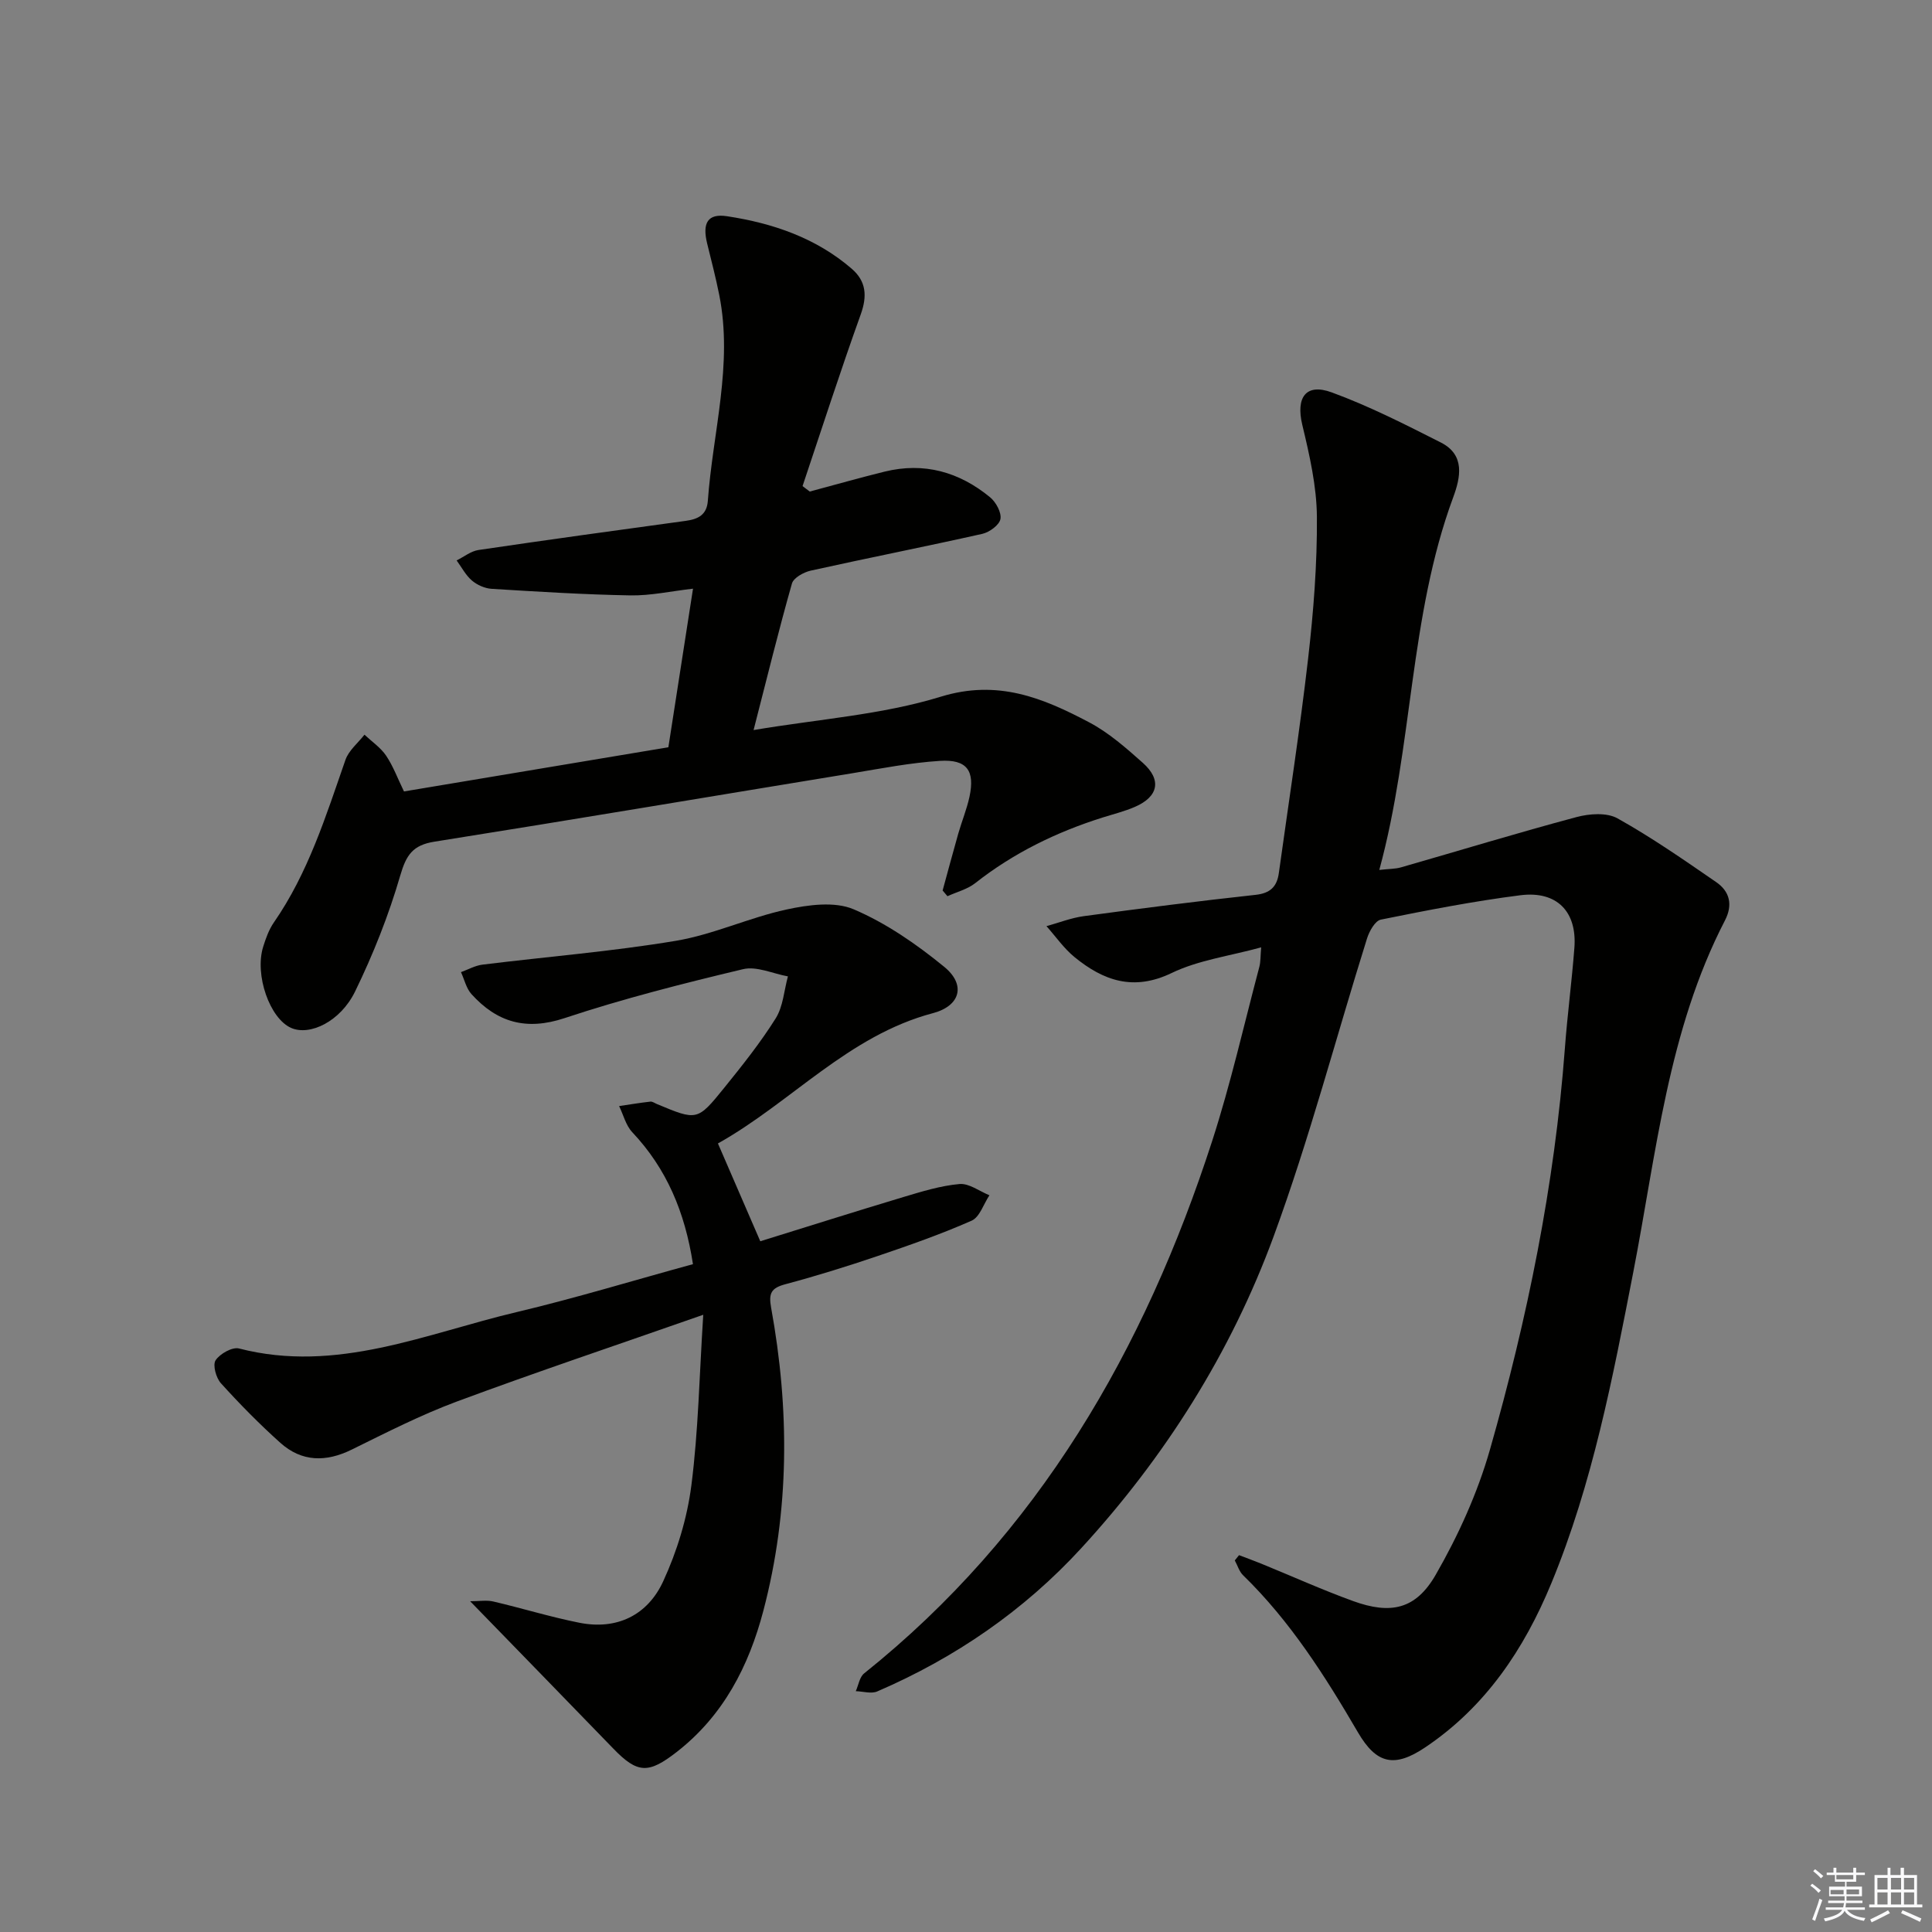 <svg enable-background="new 0 0 400 400" viewBox="0 0 400 400" xmlns="http://www.w3.org/2000/svg"><rect x="0" y="0" width="400" height="400" fill="#808080" stroke="none"/><g fill="#010100"><path d="m261.11 196.14c-6.58 1.81-13 2.64-18.53 5.31-7.91 3.81-14.13 1.59-20.12-3.3-2.2-1.8-3.88-4.25-5.8-6.4 2.57-.71 5.1-1.71 7.72-2.07 11.84-1.6 23.68-3.12 35.56-4.41 3.07-.33 4.44-1.7 4.83-4.51 2.05-14.8 4.35-29.57 6.06-44.4 1.12-9.73 1.89-19.57 1.82-29.35-.05-6.37-1.53-12.81-3.03-19.07-1.34-5.61.71-8.68 6.1-6.7 7.76 2.84 15.19 6.63 22.58 10.37 5.09 2.57 4.09 7.24 2.56 11.38-9.13 24.74-8.28 51.37-15.29 77.12 2-.23 3.3-.19 4.48-.53 12.11-3.47 24.17-7.16 36.34-10.41 2.67-.72 6.29-.98 8.51.27 7.07 3.95 13.75 8.6 20.43 13.2 2.78 1.91 3.48 4.68 1.81 7.91-11.82 22.86-14.2 48.21-19 72.9-4.25 21.84-8.41 43.68-16.96 64.37-5.63 13.63-13.6 25.54-26.07 33.93-6.37 4.29-10.11 3.52-13.96-3.08-6.81-11.67-14.01-23.02-23.78-32.53-.81-.78-1.15-2.04-1.72-3.07.29-.36.59-.72.88-1.09 1.56.59 3.13 1.16 4.67 1.79 6.3 2.57 12.52 5.38 18.91 7.7 7.79 2.83 13 1.78 17.15-5.45 4.67-8.12 8.65-16.91 11.22-25.9 7.75-27.17 13.39-54.8 15.51-83.06.52-6.96 1.44-13.88 1.97-20.84.57-7.46-3.61-11.82-11.17-10.87-9.7 1.23-19.32 3.11-28.91 5.05-1.18.24-2.38 2.4-2.85 3.89-6.45 20.57-11.92 41.49-19.34 61.7-8.84 24.07-22.49 45.67-39.86 64.58-11.81 12.86-26.09 22.68-42.2 29.62-1.24.54-2.95-.01-4.45-.05.56-1.25.78-2.92 1.73-3.68 36.09-28.88 58.07-67.02 72.07-110.27 3.82-11.82 6.56-23.98 9.75-36 .29-1.09.22-2.26.38-4.05z"/><path d="m195.16 184.37c1.08-3.93 2.12-7.86 3.24-11.78.73-2.55 1.76-5.04 2.32-7.62 1.16-5.41-.52-7.79-6.1-7.44-6.1.38-12.16 1.57-18.21 2.57-28.82 4.72-57.63 9.58-86.47 14.16-4.48.71-5.84 2.76-7.07 7-2.39 8.22-5.59 16.29-9.34 23.99-3.05 6.28-9.39 9.25-13.23 7.58-4.45-1.93-7.63-11-5.81-16.82.54-1.73 1.18-3.53 2.2-5.01 7.13-10.28 10.78-22.05 14.83-33.67.68-1.96 2.59-3.49 3.94-5.22 1.52 1.43 3.34 2.66 4.48 4.34 1.46 2.17 2.38 4.7 3.7 7.41 18.18-3.04 36.29-6.07 54.74-9.15 1.67-10.77 3.33-21.41 5.1-32.83-4.58.52-8.77 1.46-12.94 1.39-9.59-.17-19.18-.77-28.76-1.36-1.41-.09-3-.8-4.08-1.72-1.29-1.11-2.13-2.75-3.16-4.16 1.51-.74 2.95-1.93 4.54-2.16 14.28-2.11 28.58-4.08 42.88-6.03 2.58-.35 4.38-1.24 4.59-4.15 1.02-14.2 5.24-28.22 2.36-42.63-.71-3.57-1.63-7.1-2.5-10.64-1.04-4.25.1-6.27 4.13-5.65 9.46 1.44 18.4 4.48 25.8 10.87 2.99 2.58 3.24 5.62 1.87 9.44-4.23 11.78-8.07 23.69-12.05 35.56.5.38 1 .76 1.49 1.13 5.16-1.38 10.3-2.84 15.48-4.12 8.18-2.02 15.48.06 21.85 5.3 1.22 1 2.4 3.16 2.15 4.51-.23 1.24-2.28 2.74-3.76 3.07-11.81 2.65-23.69 4.99-35.51 7.61-1.47.33-3.57 1.49-3.9 2.68-2.75 9.69-5.15 19.48-7.94 30.33 13.52-2.28 26.59-3.16 38.77-6.91 11.81-3.63 21.15.27 30.69 5.3 4.06 2.14 7.66 5.31 11.12 8.39 3.97 3.53 3.25 7.01-1.64 9.13-2.12.92-4.4 1.48-6.62 2.18-9.59 3.02-18.49 7.35-26.44 13.61-1.62 1.27-3.81 1.82-5.74 2.7-.32-.4-.66-.79-1-1.18z"/><path d="m143.47 261.73c-1.66-10.78-5.45-19.77-12.56-27.31-1.33-1.41-1.84-3.59-2.73-5.42 2.16-.32 4.31-.68 6.47-.92.44-.05.92.32 1.38.51 8.26 3.44 8.35 3.51 13.88-3.33 3.76-4.65 7.52-9.37 10.69-14.42 1.54-2.46 1.73-5.77 2.53-8.69-3.11-.56-6.48-2.17-9.3-1.49-12.42 2.96-24.83 6.11-36.94 10.13-7.97 2.65-13.99.87-19.27-4.96-1.09-1.2-1.47-3.03-2.18-4.56 1.48-.53 2.92-1.36 4.44-1.55 13.34-1.65 26.78-2.72 40.02-4.93 7.79-1.3 15.19-4.81 22.95-6.49 4.49-.97 9.95-1.72 13.89-.04 6.74 2.87 13.04 7.24 18.76 11.92 4.51 3.69 3.36 8.07-2.34 9.58-17.57 4.66-29.31 18.46-44.52 26.98 3.01 6.95 5.76 13.3 8.77 20.25 9.82-3.04 19.7-6.18 29.64-9.16 3.81-1.14 7.68-2.34 11.6-2.69 1.98-.18 4.13 1.49 6.2 2.33-1.21 1.81-2.01 4.52-3.69 5.26-6.34 2.8-12.92 5.1-19.49 7.33-6.29 2.13-12.64 4.11-19.05 5.82-2.92.78-3.52 1.82-2.97 4.85 3.83 21.02 3.85 42.04-1.61 62.78-3 11.41-8.26 21.7-17.95 29.23-5.8 4.5-8.06 4.51-13.09-.69-9.56-9.88-19.16-19.72-29.66-30.53 1.91 0 3.41-.27 4.78.05 5.96 1.39 11.83 3.21 17.82 4.4 7.82 1.56 14.15-1.6 17.36-8.56 2.87-6.22 4.97-13.09 5.84-19.87 1.45-11.28 1.65-22.73 2.46-35.33-17.96 6.29-34.58 11.86-51.01 17.96-7.45 2.77-14.59 6.42-21.74 9.94-5.35 2.64-10.36 2.59-14.81-1.39-4.32-3.87-8.41-8.03-12.3-12.33-1.01-1.11-1.74-3.79-1.1-4.76.89-1.35 3.46-2.8 4.85-2.44 20.25 5.22 38.69-3.11 57.58-7.56 12.09-2.87 23.98-6.5 36.4-9.9z"/></g><path d="m374.8 390.4.4-.4c.7.5 1.3 1 1.8 1.4l-.5.5c-.5-.6-1.1-1.1-1.7-1.5zm1 7.3-.6-.3c.5-1.4 1.1-2.8 1.5-4.3.2.1.4.2.6.3-.5 1.3-1 2.8-1.5 4.3zm-.4-10.3.4-.4c.4.3 1 .8 1.7 1.4l-.5.5c-.4-.5-1-1-1.6-1.5zm2.5.3h1.7v-1h.6v1h3.5v-1h.6v1h1.8v.5h-1.8v1.4h-2v1h3.2v2h-3.2v.9h3.3v.5h-3.4c0 .3-.1.6-.1.9h4v.5h-3.7c.7.9 1.9 1.5 3.8 1.7-.1.2-.2.4-.3.6-2.1-.4-3.5-1.1-4-2.1-.4 1-1.8 1.7-4 2.2-.1-.2-.2-.4-.3-.6 2.1-.4 3.4-1 3.8-1.8h-3.4v-.5h3.6c.1-.3.1-.6.2-.9h-3.3v-.5h3.4c0-.3 0-.6 0-.9h-3.2v-2h3.3v-1h-2.1v-1.4h-1.7v-.5zm1.1 3.5v1h2.7c0-.3 0-.4 0-.4 0-.1 0-.2 0-.2 0-.1 0-.2 0-.3h-2.7zm1.2-3v.9h3.5v-.9zm4.7 3h-2.6v.6.4h2.6z" fill="#fafafb"/><path d="m393.6 386.7h.6v1.5h2.7v6.1h1.1v.6h-11v-.6h1.1v-6.1h2.7v-1.5h.6v1.5h2.1v-1.5zm-2.7 8.8.4.6c-1.2.6-2.5 1.3-3.8 1.9-.1-.2-.2-.4-.3-.6 1.2-.6 2.5-1.2 3.7-1.9zm-2.2-6.7v2.4h2.1v-2.4zm0 3v2.5h2.1v-2.5zm2.8-3v2.4h2.1v-2.4zm0 3v2.5h2.1v-2.5zm6 6.1c-1.4-.7-2.7-1.3-3.9-1.8l.3-.6c1.5.6 2.7 1.2 3.9 1.7zm-1.2-9.1h-2.1v2.4h2.1zm-2.1 3v2.5h2.1v-2.5z" fill="#fafafb"/></svg>